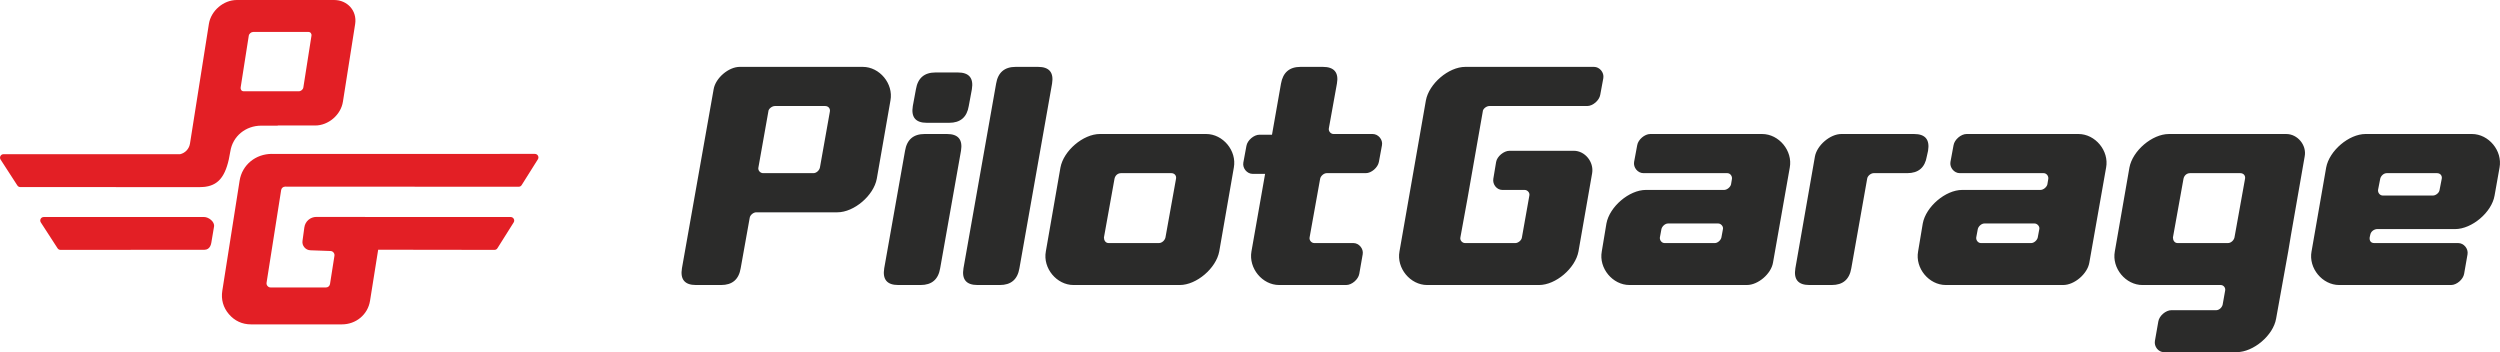 <?xml version="1.0" encoding="UTF-8"?>
<!DOCTYPE svg PUBLIC "-//W3C//DTD SVG 1.1//EN" "http://www.w3.org/Graphics/SVG/1.1/DTD/svg11.dtd">
<!-- Creator: CorelDRAW -->
<svg xmlns="http://www.w3.org/2000/svg" xml:space="preserve" width="111.162mm" height="15.658mm" version="1.1" style="shape-rendering:geometricPrecision; text-rendering:geometricPrecision; image-rendering:optimizeQuality; fill-rule:evenodd; clip-rule:evenodd"
viewBox="0 0 2498.09 351.88"
 xmlns:xlink="http://www.w3.org/1999/xlink"
 xmlns:xodm="http://www.corel.com/coreldraw/odm/2003">
 <defs>
  <style type="text/css">
   <![CDATA[
    .fil1 {fill:#2B2B2A}
    .fil0 {fill:#E31F25}
   ]]>
  </style>
 </defs>
 <g id="Katman_x0020_1">
  <g id="_105553176824288">
   <path class="fil0" d="M271.68 153.77c-16.19,0 -29.77,10.89 -32.28,26.84l-17.28 109.95c-1.36,8.64 0.86,16.67 6.58,23.36 5.72,6.7 13.31,10.21 22.08,10.21l90.88 0c14,0 25.87,-9.74 28.07,-23.53l8.13 -51.04 23.06 0c39.48,0 53.62,0.12 93.15,0.13 1.24,0 2.29,-0.58 2.95,-1.62l16.24 -25.82c0.69,-1.11 0.73,-2.42 0.09,-3.57 -0.64,-1.16 -1.78,-1.82 -3.09,-1.82l-144.5 0c-0.69,-0.08 -1.39,-0.12 -2.1,-0.12l-47.47 0c-6.16,0 -11.27,4.45 -12.1,10.54l-1.84 13.42c-0.33,2.4 0.31,4.59 1.88,6.45 1.57,1.86 3.63,2.86 6.05,2.95l20.05 0.73c1.22,0.04 2.25,0.55 3.03,1.5 0.78,0.94 1.1,2.05 0.91,3.25l-4.43 28.21c-0.31,2 -1.99,3.46 -4.02,3.46l-55.28 0c-1.25,0 -2.34,-0.51 -3.16,-1.47 -0.82,-0.96 -1.13,-2.11 -0.93,-3.34l14.57 -92.54c0.32,-1.99 2,-3.4 4.02,-3.4l233.32 0.12c1.24,0 2.29,-0.58 2.95,-1.62l16.24 -25.82c0.7,-1.11 0.73,-2.42 0.09,-3.57 -0.64,-1.16 -1.78,-1.82 -3.1,-1.82 -87.58,0 -175.16,0.01 -262.74,0.01zm-66.25 32.81c-0.51,0.13 -1.07,0.19 -1.66,0.2 -1.39,0.14 -2.85,0.21 -4.38,0.21 -59.66,0.04 -119.18,-0.08 -179.11,-0.07 -1.24,0 -2.31,-0.58 -2.98,-1.63l-16.71 -25.82c-0.72,-1.11 -0.78,-2.42 -0.15,-3.57 0.62,-1.16 1.75,-1.82 3.06,-1.82l176.48 0c5.07,-1.18 9,-5.28 9.85,-10.65l18.89 -119.56c2.07,-13.11 14.58,-23.87 27.86,-23.87l97.26 0c13.29,0 23.02,10.74 21.05,23.87l-12.23 77.66c-1.97,13.13 -14.45,23.87 -27.74,23.87l-37.3 0 -0.24 0.16 -16.32 0c-15.51,0 -28.52,10.42 -30.93,25.72 -3.62,23.01 -10.47,33.22 -24.69,35.3zm-1.36 30.28c4.36,0.03 10.61,4.67 9.79,9.53l-2.74 16.29c-0.43,2.51 -1.49,4.7 -3.33,5.9 -0.96,0.64 -2.13,1.01 -3.54,1.01 -47.94,0 -95.82,0.09 -143.78,0.1 -1.24,0 -2.31,-0.58 -2.98,-1.62l-16.72 -25.82c-0.72,-1.11 -0.77,-2.42 -0.15,-3.57 0.62,-1.16 1.74,-1.82 3.06,-1.82 53.42,0 106.85,0 160.27,0l0.05 0 0.07 0zm94.5 -125.65l-55.05 0c-2.09,0 -3.4,-1.69 -3.07,-3.8l8.11 -51.69c0.33,-2.1 2.44,-3.8 4.53,-3.8l55.05 0c2.09,0 3.4,1.7 3.07,3.8l-8.11 51.69c-0.33,2.1 -2.45,3.8 -4.53,3.8z"/>
   <path class="fil1" d="M1271.01 134.61l-12.49 0c-5.58,0 -12.11,5.6 -13.05,11.18l-3.1 16.77c-0.93,5.58 3.73,11.18 9.32,11.18l12.44 0 -13.64 77.52c-2.95,16.8 10.87,33.54 27.63,33.54l67.08 0c5.58,0 12.07,-5.59 13.04,-11.18l3.42 -19.56c0.98,-5.58 -3.73,-11.18 -9.31,-11.18l-39.12 0c-2.79,0 -5.16,-2.82 -4.65,-5.59l10.55 -58.68c0.5,-2.77 3.73,-5.59 6.51,-5.59l39.13 0c5.59,0 12.02,-5.61 13.05,-11.18l3.1 -16.76c1.03,-5.58 -3.73,-11.18 -9.31,-11.18l-39.13 0c-2.78,0 -5.16,-2.82 -4.66,-5.59l8.07 -44.72c2.02,-11.14 -2.79,-16.77 -13.96,-16.77l-22.37 0c-11.16,0 -17.59,5.62 -19.56,16.77l-8.98 51.02zm-531.83 -67.79c-11.18,0 -24.23,11.18 -26.09,22.36l-31.67 178.86c-1.86,11.19 2.8,16.77 13.98,16.77l25.14 0c11.19,0 17.71,-5.58 19.57,-16.77l9 -50.3c0.32,-2.8 3.73,-5.59 6.52,-5.59l81.05 0c16.77,0 36.34,-16.77 39.43,-33.53l13.67 -78.26c3.1,-16.76 -10.87,-33.53 -27.64,-33.53l-122.97 0zm23.28 106.2c-2.79,0 -5.28,-2.79 -4.65,-5.59l9.93 -55.89c0,-2.8 3.73,-5.59 6.52,-5.59l50.31 0c3.11,0 5.28,2.49 4.66,5.59l-9.94 55.89c-0.62,2.8 -3.41,5.59 -6.52,5.59l-50.31 0zm186 -50.31c11.18,0 17.7,-5.59 19.56,-16.77l3.11 -16.76c1.86,-11.18 -2.8,-16.77 -13.98,-16.77l-22.35 0c-11.19,0 -17.7,5.59 -19.57,16.77l-3.11 16.76c-1.86,11.18 2.8,16.77 13.97,16.77l22.36 0zm-28.57 162.09c11.18,0 17.7,-5.58 19.56,-16.77l20.81 -117.37c1.85,-11.18 -2.8,-16.76 -13.98,-16.76l-22.36 0c-11.18,0 -17.7,5.59 -19.57,16.76l-20.8 117.37c-1.85,11.19 2.79,16.77 13.98,16.77l22.35 0zm79.18 0c11.19,0 17.7,-5.58 19.57,-16.77l32.61 -184.44c1.86,-11.18 -2.8,-16.77 -13.98,-16.77l-22.36 0c-11.17,0 -17.69,5.59 -19.56,16.77l-32.61 184.44c-1.86,11.19 2.8,16.77 13.98,16.77l22.35 0zm108.69 -41.92c-3.11,0 -4.66,-2.79 -4.66,-5.59l10.56 -58.68c0.62,-3.11 3.1,-5.59 6.52,-5.59l50.3 0c3.1,0 5.28,2.48 4.65,5.59l-10.55 58.68c-0.62,2.79 -3.42,5.59 -6.52,5.59l-50.3 0zm71.11 41.92c16.77,0 36.34,-16.77 39.44,-33.54l14.59 -83.83c3.11,-16.77 -10.87,-33.53 -27.64,-33.53l-106.19 0c-16.76,0 -36.34,16.76 -39.44,33.53l-14.6 83.83c-3.1,16.77 10.87,33.54 27.64,33.54l106.19 0zm423.24 -206.8c0.93,-5.59 -3.72,-11.18 -9.31,-11.18l-128.56 0c-16.77,0 -36.33,16.77 -39.44,33.53l-26.39 150.91c-3.1,16.77 10.87,33.54 27.64,33.54l111.78 0c16.77,0 36.34,-16.77 39.44,-33.54l13.67 -78.24c1.86,-11.18 -7.15,-22.36 -18.32,-22.36l-64.29 0c-5.59,0 -12.42,5.59 -13.35,11.18l-2.79 16.77c-0.94,5.59 3.42,11.18 9,11.18l22.35 0c2.8,0 5.28,2.8 4.66,5.58l-7.45 41.92c-0.31,2.79 -3.73,5.59 -6.52,5.59l-50.3 0c-2.8,0 -5.28,-2.79 -4.67,-5.59l7.15 -39.12 15.21 -86.64c0,-2.8 3.73,-5.59 6.53,-5.59l97.82 0c5.59,0 12.1,-5.59 13.04,-11.17l3.1 -16.77zm61.17 164.88c-2.79,0 -4.96,-2.79 -4.66,-5.59l1.55 -8.38c0.62,-2.79 3.73,-5.59 6.52,-5.59l50.31 0c2.48,0 5.27,2.8 4.65,5.59l-1.55 8.38c-0.62,2.79 -3.73,5.59 -6.52,5.59l-50.31 0zm125.14 -75.45c3.1,-16.77 -10.87,-33.53 -27.64,-33.53l-111.78 0c-5.59,0 -12.11,5.59 -13.04,11.18l-3.11 16.76c-0.93,5.59 3.72,11.18 9.31,11.18l83.84 0c2.8,0 4.97,2.79 4.66,5.59l-0.93 5.59c-0.63,2.8 -4.04,5.58 -6.83,5.58l-78.25 0c-16.77,0 -36.33,16.77 -39.44,33.53l-4.65 27.94c-3.11,16.77 10.86,33.54 27.63,33.54l117.39 0c11.17,0 24.22,-11.18 26.08,-22.35l16.76 -95.02zm117.38 5.59c11.17,0 17.7,-5.59 19.56,-16.77l1.24 -5.59c1.86,-11.18 -2.8,-16.76 -13.97,-16.76l-72.66 0c-11.18,0 -24.23,11.18 -26.4,22.35l-19.56 111.78c-1.87,11.19 2.79,16.77 13.97,16.77l22.35 0c11.18,0 17.7,-5.58 19.57,-16.77l15.84 -89.42c0.3,-2.8 3.72,-5.59 6.51,-5.59l33.54 0zm73.59 69.86c-2.8,0 -4.97,-2.79 -4.66,-5.59l1.56 -8.38c0.62,-2.79 3.72,-5.59 6.52,-5.59l50.29 0c2.49,0 5.28,2.8 4.67,5.59l-1.56 8.38c-0.62,2.79 -3.73,5.59 -6.52,5.59l-50.31 0zm125.14 -75.45c3.1,-16.77 -10.87,-33.53 -27.64,-33.53l-111.78 0c-5.6,0 -12.11,5.59 -13.04,11.18l-3.11 16.76c-0.93,5.59 3.73,11.18 9.31,11.18l83.84 0c2.79,0 4.97,2.79 4.65,5.59l-0.93 5.59c-0.62,2.8 -4.04,5.58 -6.83,5.58l-78.25 0c-16.77,0 -36.33,16.77 -39.44,33.53l-4.66 27.94c-3.1,16.77 10.87,33.54 27.64,33.54l117.37 0c11.18,0 24.22,-11.18 26.09,-22.35l16.77 -95.02zm71.41 75.45c-3.1,0 -4.65,-2.79 -4.65,-5.59l10.55 -58.68c0.62,-3.11 3.11,-5.59 6.53,-5.59l50.3 0c3.11,0 5.29,2.48 4.67,5.59l-10.56 58.68c-0.62,2.79 -3.41,5.59 -6.52,5.59l-50.31 0zm-6.2 67.07c-5.59,0 -12.12,5.6 -13.04,11.19l-3.43 19.56c-0.92,5.59 3.43,11.18 9.02,11.18l72.66 0c16.77,0 36.64,-16.77 39.44,-33.53l12.1 -67.08 2.79 -16.75 13.66 -78.26c2.18,-11.17 -7.14,-22.35 -18.32,-22.35l-117.38 0c-16.77,0 -36.33,16.76 -39.43,33.53l-14.6 83.83c-3.11,16.77 10.87,33.54 27.64,33.54l78.26 0c2.79,0 4.97,2.8 4.34,5.59l-2.48 13.98c-0.63,2.8 -3.42,5.58 -6.53,5.58l-44.71 0zm265.49 -136.93c3.11,0 5.29,2.48 4.67,5.59l-2.18 11.18c-0.3,2.8 -3.72,5.58 -6.51,5.58l-50.31 0c-2.79,0 -4.97,-2.79 -4.66,-5.58l2.18 -11.18c0.62,-2.8 3.42,-5.59 6.51,-5.59l50.31 0zm-125.45 78.24c-3.11,16.77 10.86,33.54 27.63,33.54l111.79 0c5.59,0 12.11,-5.58 13.05,-11.18l3.42 -19.56c0.93,-5.59 -3.73,-11.18 -9.32,-11.18l-83.84 0c-3.42,0 -4.96,-2.17 -4.65,-5.59l0.62 -2.79c0.62,-3.11 3.42,-5.28 6.52,-5.6l78.25 0c16.77,0 36.65,-16.77 39.44,-33.54l4.97 -27.94c3.1,-16.77 -10.87,-33.53 -27.63,-33.53l-106.19 0c-16.77,0 -36.34,16.76 -39.44,33.53l-14.6 83.83z"/>
  </g>
 </g>
</svg>
